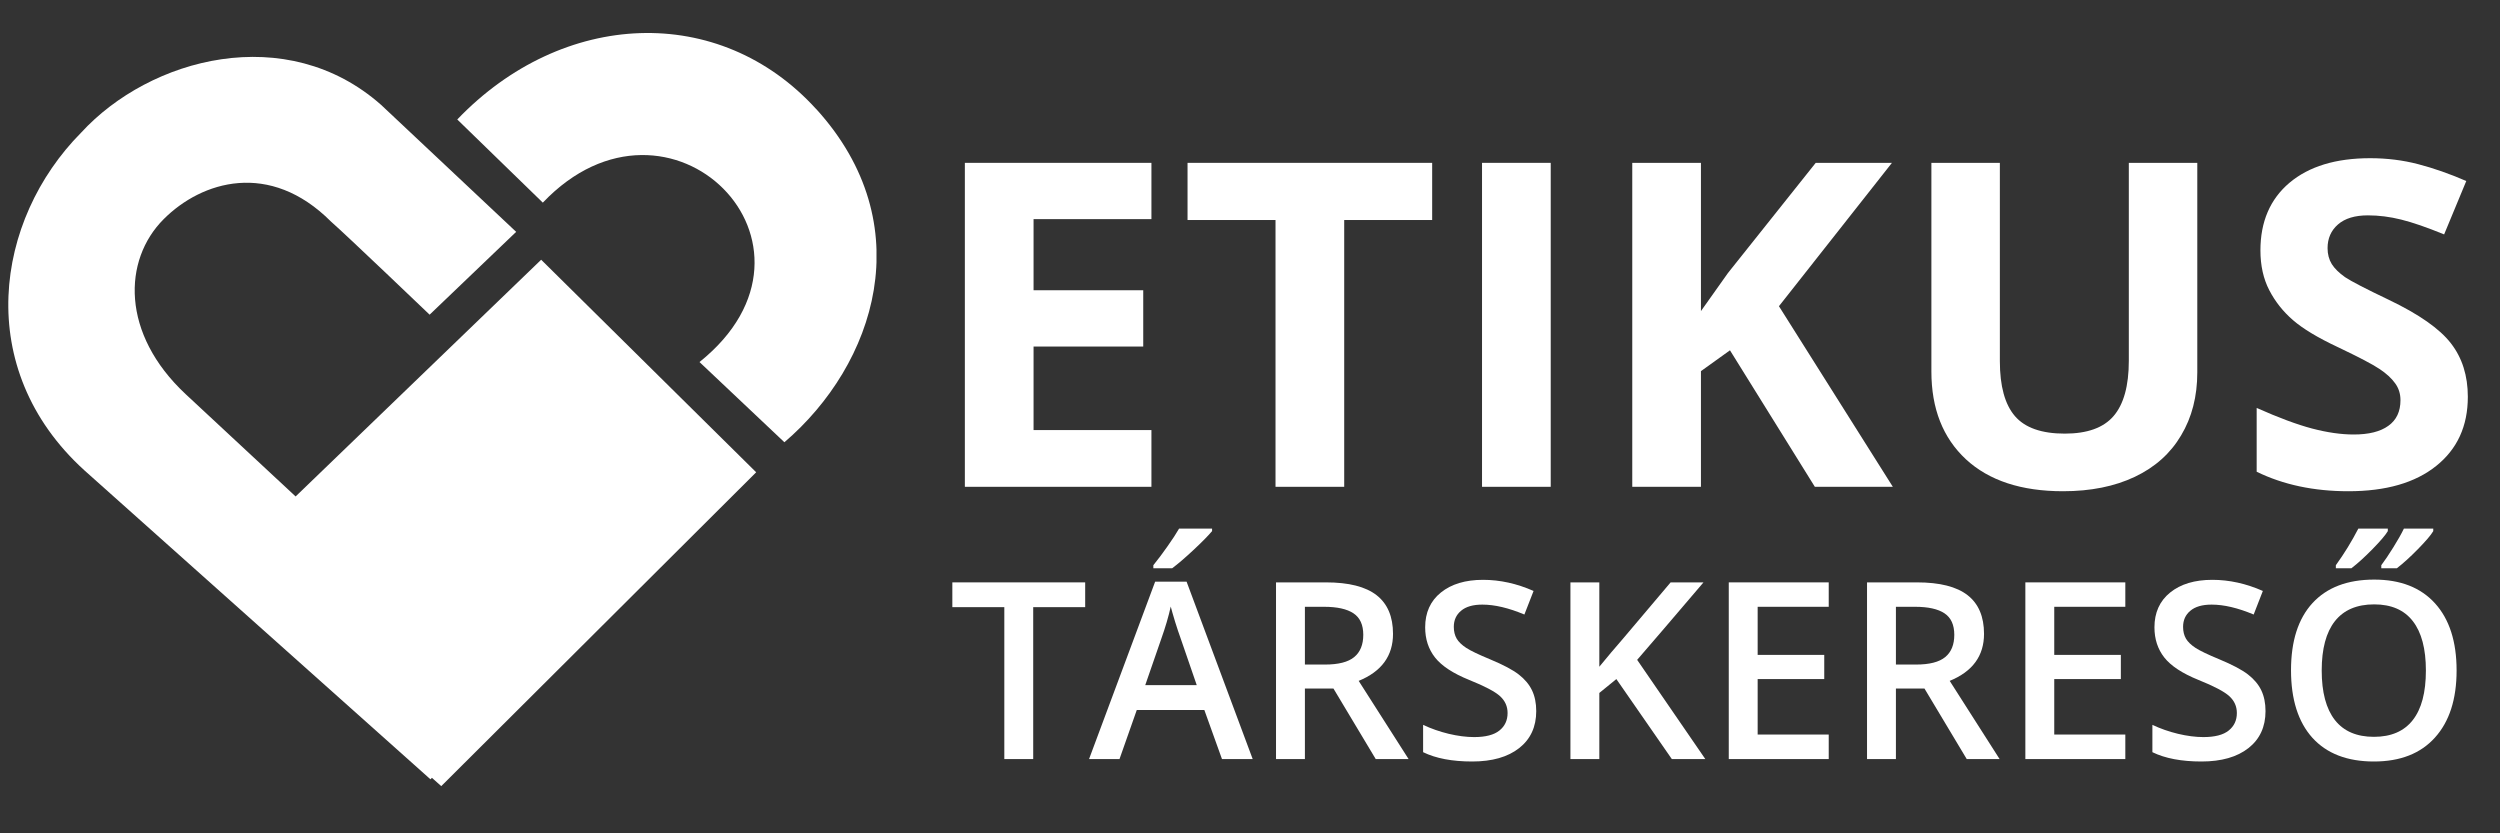 <svg width="180" height="60" viewBox="0 0 180 60" fill="none" xmlns="http://www.w3.org/2000/svg">
<rect x="0" y="0" width="180" height="60" fill="#333333" stroke="none"/>
<g clip-path="url(#clip0_23_177)">
<path fill-rule="evenodd" clip-rule="evenodd" d="M58.77 7.859C51.79 0.178 40.497 0.695 32.923 8.602L39.083 14.59C48.19 5.026 60.867 17.644 50.364 26.067L56.477 31.842C63.018 26.246 66.332 16.176 58.776 7.859H58.77Z" fill="white"/>
<path fill-rule="evenodd" clip-rule="evenodd" d="M21.285 35.745L13.366 28.378C8.709 24.03 8.839 18.725 11.786 15.778C14.525 13.034 19.42 11.537 23.828 15.95C24.98 16.96 30.933 22.657 30.933 22.657L37.164 16.693L27.445 7.556C20.643 1.533 10.806 4.135 5.834 9.558C-0.368 15.82 -1.972 26.543 6.065 33.855L30.992 56.109L31.099 56.002L31.77 56.602L54.445 34.004L38.964 18.701L21.291 35.739L21.285 35.745Z" fill="white"/>
</g>
<path d="M177.684 28.572C177.684 30.678 176.924 32.337 175.403 33.55C173.892 34.762 171.787 35.369 169.085 35.369C166.596 35.369 164.395 34.901 162.48 33.965V29.37C164.054 30.072 165.384 30.567 166.469 30.854C167.564 31.141 168.564 31.284 169.468 31.284C170.553 31.284 171.382 31.077 171.957 30.662C172.542 30.247 172.834 29.631 172.834 28.812C172.834 28.354 172.707 27.95 172.451 27.599C172.196 27.238 171.818 26.892 171.319 26.562C170.829 26.232 169.824 25.706 168.303 24.983C166.878 24.313 165.809 23.669 165.097 23.052C164.384 22.435 163.815 21.718 163.39 20.898C162.964 20.08 162.751 19.122 162.751 18.027C162.751 15.963 163.448 14.341 164.841 13.161C166.245 11.98 168.181 11.39 170.649 11.39C171.861 11.39 173.015 11.534 174.111 11.821C175.217 12.108 176.371 12.512 177.572 13.033L175.977 16.878C174.733 16.368 173.701 16.011 172.882 15.809C172.074 15.607 171.276 15.506 170.489 15.506C169.553 15.506 168.835 15.724 168.335 16.16C167.835 16.596 167.585 17.165 167.585 17.867C167.585 18.303 167.686 18.686 167.889 19.016C168.091 19.335 168.41 19.649 168.846 19.957C169.292 20.255 170.34 20.797 171.989 21.584C174.169 22.627 175.663 23.674 176.472 24.727C177.28 25.77 177.684 27.051 177.684 28.572Z" fill="white"/>
<path d="M158.205 11.725V26.817C158.205 28.54 157.817 30.051 157.04 31.348C156.274 32.646 155.163 33.64 153.706 34.332C152.249 35.023 150.526 35.369 148.537 35.369C145.538 35.369 143.208 34.603 141.549 33.071C139.89 31.529 139.06 29.423 139.06 26.754V11.725H143.99V26.004C143.99 27.801 144.352 29.12 145.075 29.96C145.798 30.8 146.995 31.221 148.664 31.221C150.281 31.221 151.451 30.8 152.174 29.96C152.908 29.109 153.275 27.78 153.275 25.972V11.725H158.205Z" fill="white"/>
<path d="M136.284 35.05H130.669L124.558 25.222L122.468 26.722V35.05H117.523V11.725H122.468V22.398L124.415 19.654L130.732 11.725H136.22L128.084 22.047L136.284 35.05Z" fill="white"/>
<path d="M106.706 35.05V11.725H111.652V35.05H106.706Z" fill="white"/>
<path d="M96.783 35.05H91.837V15.841H85.503V11.725H103.116V15.841H96.783V35.05Z" fill="white"/>
<path d="M82.903 35.05H69.47V11.725H82.903V15.777H74.416V20.898H82.313V24.951H74.416V30.965H82.903V35.05Z" fill="white"/>
<path d="M176.875 48.275C176.875 50.346 176.355 51.956 175.317 53.105C174.284 54.253 172.82 54.828 170.922 54.828C169.002 54.828 167.526 54.259 166.493 53.122C165.466 51.979 164.953 50.358 164.953 48.257C164.953 46.157 165.469 44.545 166.502 43.419C167.54 42.294 169.02 41.731 170.94 41.731C172.831 41.731 174.293 42.302 175.326 43.445C176.358 44.588 176.875 46.198 176.875 48.275ZM167.163 48.275C167.163 49.841 167.479 51.031 168.112 51.843C168.744 52.649 169.681 53.052 170.922 53.052C172.158 53.052 173.089 52.652 173.716 51.851C174.348 51.051 174.664 49.859 174.664 48.275C174.664 46.714 174.351 45.531 173.725 44.724C173.104 43.918 172.176 43.515 170.94 43.515C169.693 43.515 168.75 43.918 168.112 44.724C167.479 45.531 167.163 46.714 167.163 48.275ZM168.181 40.913V40.695C168.785 39.86 169.324 38.981 169.8 38.059H171.923V38.241C171.755 38.526 171.389 38.955 170.827 39.529C170.264 40.104 169.756 40.565 169.304 40.913H168.181ZM171.453 40.913V40.695C171.703 40.365 171.99 39.938 172.315 39.416C172.645 38.888 172.901 38.436 173.081 38.059H175.195V38.241C175.027 38.526 174.661 38.955 174.099 39.529C173.536 40.104 173.028 40.565 172.576 40.913H171.453Z" fill="white"/>
<path d="M163.117 51.199C163.117 52.33 162.708 53.218 161.89 53.862C161.072 54.505 159.943 54.828 158.505 54.828C157.066 54.828 155.888 54.604 154.972 54.157V52.191C155.552 52.463 156.167 52.678 156.817 52.835C157.472 52.991 158.081 53.07 158.644 53.07C159.468 53.07 160.074 52.913 160.463 52.6C160.857 52.286 161.054 51.866 161.054 51.338C161.054 50.862 160.875 50.459 160.515 50.128C160.155 49.798 159.413 49.406 158.287 48.954C157.127 48.484 156.309 47.947 155.833 47.344C155.357 46.74 155.12 46.015 155.12 45.168C155.12 44.107 155.497 43.271 156.251 42.662C157.005 42.053 158.017 41.748 159.288 41.748C160.506 41.748 161.719 42.015 162.925 42.549L162.264 44.246C161.133 43.77 160.123 43.532 159.236 43.532C158.563 43.532 158.052 43.68 157.704 43.976C157.356 44.266 157.182 44.652 157.182 45.133C157.182 45.464 157.252 45.748 157.391 45.986C157.53 46.218 157.759 46.439 158.078 46.648C158.397 46.856 158.972 47.132 159.801 47.474C160.735 47.863 161.42 48.225 161.855 48.562C162.29 48.898 162.609 49.279 162.812 49.702C163.015 50.126 163.117 50.624 163.117 51.199Z" fill="white"/>
<path d="M153.023 54.653H145.826V41.931H153.023V43.689H147.906V47.152H152.701V48.893H147.906V52.887H153.023V54.653Z" fill="white"/>
<path d="M136.506 47.848H137.951C138.919 47.848 139.621 47.669 140.056 47.309C140.492 46.949 140.709 46.416 140.709 45.708C140.709 44.988 140.474 44.472 140.004 44.159C139.534 43.846 138.827 43.689 137.881 43.689H136.506V47.848ZM136.506 49.572V54.653H134.426V41.931H138.02C139.662 41.931 140.877 42.239 141.666 42.853C142.455 43.468 142.85 44.397 142.85 45.638C142.85 47.222 142.026 48.35 140.378 49.023L143.972 54.653H141.605L138.56 49.572H136.506Z" fill="white"/>
<path d="M131.668 54.653H124.471V41.931H131.668V43.689H126.551V47.152H131.346V48.893H126.551V52.887H131.668V54.653Z" fill="white"/>
<path d="M122.783 54.653H120.372L116.378 48.893L115.151 49.893V54.653H113.071V41.931H115.151V48.005C115.72 47.309 116.285 46.639 116.848 45.995L120.285 41.931H122.652C120.43 44.542 118.838 46.401 117.875 47.509L122.783 54.653Z" fill="white"/>
<path d="M110.609 51.199C110.609 52.33 110.2 53.218 109.382 53.862C108.564 54.505 107.435 54.828 105.997 54.828C104.558 54.828 103.38 54.604 102.464 54.157V52.191C103.044 52.463 103.659 52.678 104.308 52.835C104.964 52.991 105.573 53.07 106.136 53.07C106.96 53.07 107.566 52.913 107.955 52.6C108.349 52.286 108.546 51.866 108.546 51.338C108.546 50.862 108.367 50.459 108.007 50.128C107.647 49.798 106.905 49.406 105.779 48.954C104.619 48.484 103.801 47.947 103.325 47.344C102.849 46.74 102.612 46.015 102.612 45.168C102.612 44.107 102.989 43.271 103.743 42.662C104.497 42.053 105.509 41.748 106.78 41.748C107.998 41.748 109.211 42.015 110.417 42.549L109.756 44.246C108.625 43.77 107.615 43.532 106.728 43.532C106.055 43.532 105.544 43.68 105.196 43.976C104.848 44.266 104.674 44.652 104.674 45.133C104.674 45.464 104.744 45.748 104.883 45.986C105.022 46.218 105.251 46.439 105.57 46.648C105.889 46.856 106.464 47.132 107.293 47.474C108.227 47.863 108.912 48.225 109.347 48.562C109.782 48.898 110.101 49.279 110.304 49.702C110.507 50.126 110.609 50.624 110.609 51.199Z" fill="white"/>
<path d="M93.953 47.848H95.397C96.366 47.848 97.068 47.669 97.503 47.309C97.938 46.949 98.156 46.416 98.156 45.708C98.156 44.988 97.921 44.472 97.451 44.159C96.981 43.846 96.273 43.689 95.328 43.689H93.953V47.848ZM93.953 49.572V54.653H91.873V41.931H95.467C97.109 41.931 98.324 42.239 99.113 42.853C99.902 43.468 100.297 44.397 100.297 45.638C100.297 47.222 99.473 48.35 97.825 49.023L101.419 54.653H99.052L96.007 49.572H93.953Z" fill="white"/>
<path d="M87.983 54.654L86.713 51.12H81.848L80.604 54.654H78.411L83.171 41.879H85.434L90.194 54.654H87.983ZM86.165 49.328L84.972 45.864C84.885 45.632 84.764 45.267 84.607 44.768C84.456 44.269 84.352 43.904 84.294 43.672C84.137 44.385 83.908 45.165 83.606 46.012L82.458 49.328H86.165ZM83.041 40.913V40.695C83.371 40.289 83.711 39.837 84.059 39.338C84.413 38.839 84.691 38.413 84.894 38.059H87.27V38.241C86.968 38.595 86.516 39.054 85.912 39.616C85.315 40.173 84.81 40.605 84.398 40.913H83.041Z" fill="white"/>
<path d="M74.391 54.653H72.311V43.715H68.569V41.931H78.133V43.715H74.391V54.653Z" fill="white"/>
<defs>
<clipPath id="clip0_23_177">
<rect width="62.513" height="54.232" fill="white" transform="translate(0.594 2.376)"/>
</clipPath>
</defs>
</svg>
